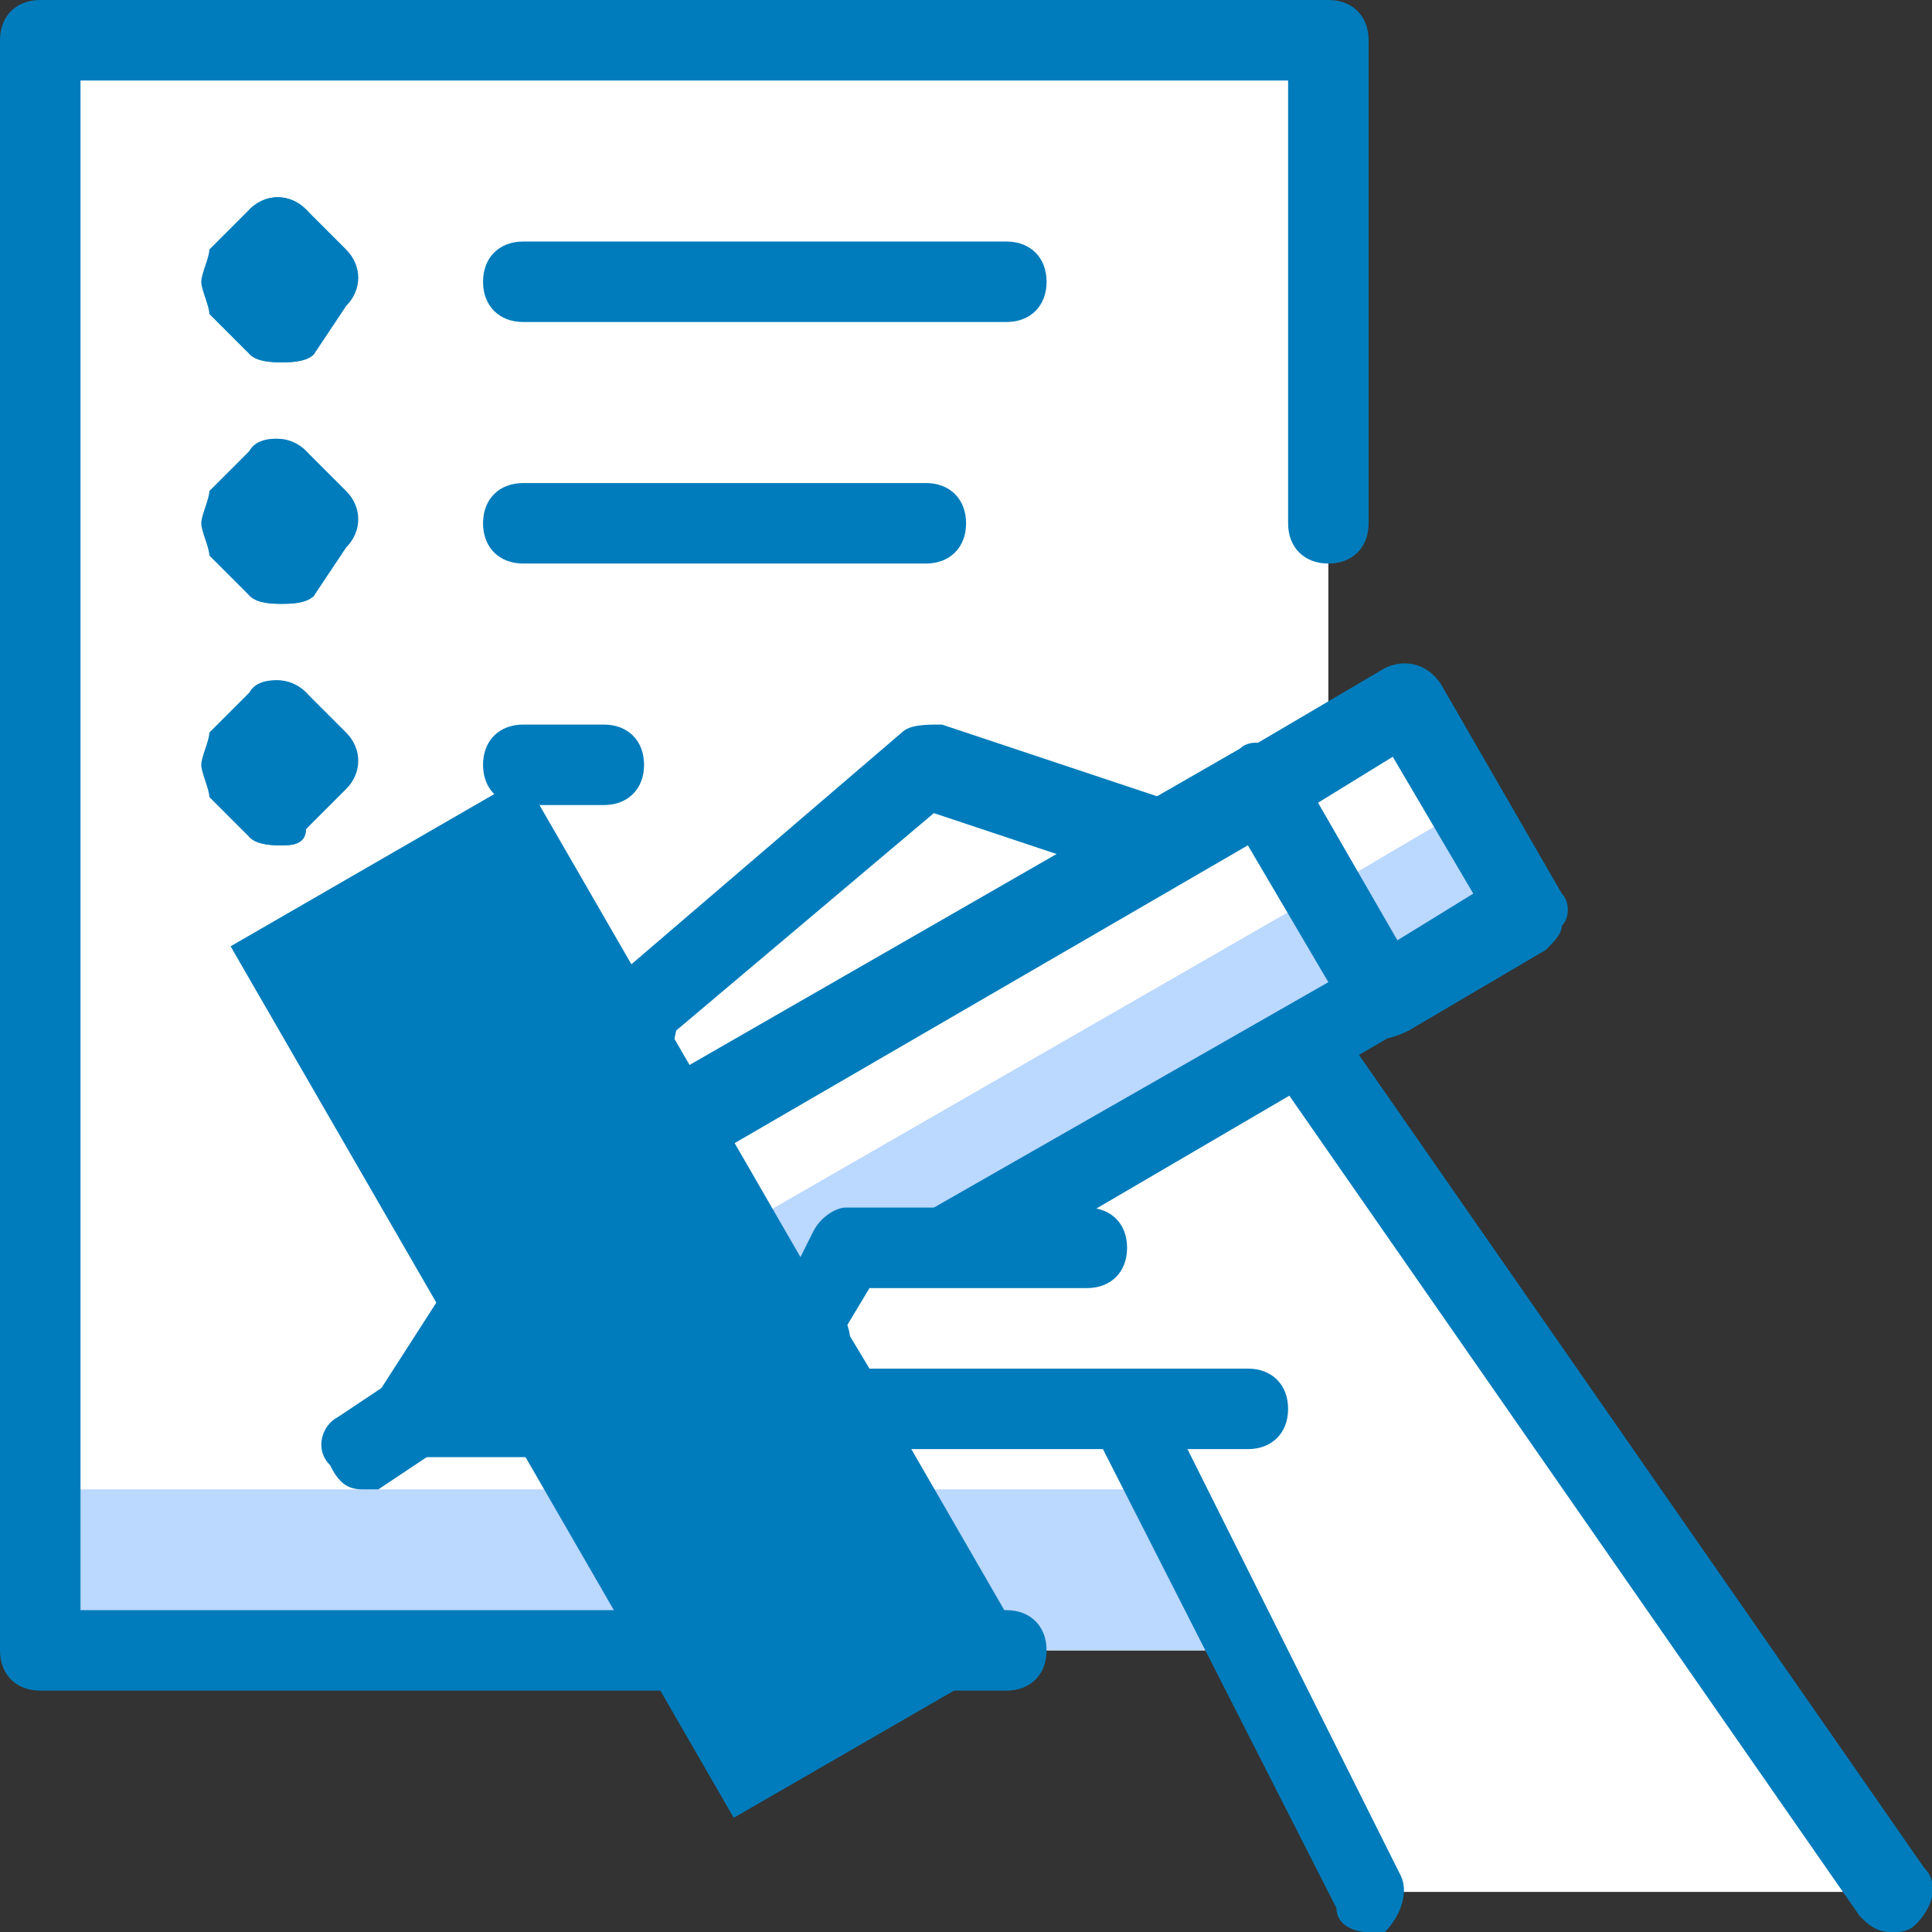 <?xml version="1.0" encoding="UTF-8"?> <!-- Generator: Adobe Illustrator 26.0.3, SVG Export Plug-In . SVG Version: 6.00 Build 0) --> <svg xmlns="http://www.w3.org/2000/svg" xmlns:xlink="http://www.w3.org/1999/xlink" version="1.1" id="Layer_1" x="0px" y="0px" viewBox="0 0 100 100" style="enable-background:new 0 0 100 100;" xml:space="preserve"><rect x="0" y="0" width="100" height="100" fill="#333333" stroke="none"/> <style type="text/css"> .st0{fill:#FFFFFF;} .st1{fill:#BBD8FF;} .st2{fill:#007CBC;} </style> <g transform="matrix(4.167,0,0,4.167,0,0)"> <path class="st0" d="M18.9,11.4l-1.5-2.6l-0.9,0.5V0.5h-16v20h15l1.5,3h6.5l-7-10v-0.7L18.9,11.4z"></path> <path class="st1" d="M10,16.5l0.5-1h1.3l5.3-3.1l-0.7-1.3L5.1,17.6l3.3-0.2L10,16.5L10,16.5z"></path> <path class="st1" d="M14.5,18.5h-14v2h15L14.5,18.5z"></path> <path class="st1" d="M18.1,10.1l-1.7,1l0.7,1.3l1.7-1L18.1,10.1z"></path> <path class="st2" d="M8,14.6l-1-0.2l0.5-2c0-0.1,0.1-0.2,0.2-0.3l3.5-3C11.3,9,11.5,9,11.7,9l3,1L14.3,11l-2.7-0.9l-3.2,2.7L8,14.6 z"></path> <path class="st2" d="M12.5,21h-12C0.2,21,0,20.8,0,20.5v-20C0,0.2,0.2,0,0.5,0h16C16.8,0,17,0.2,17,0.5v6C17,6.8,16.8,7,16.5,7 C16.2,7,16,6.8,16,6.5V1H1v19h11.5c0.3,0,0.5,0.2,0.5,0.5S12.8,21,12.5,21z"></path> <path class="st2" d="M23.5,24c-0.2,0-0.3-0.1-0.4-0.2l-7.3-10.5c-0.2-0.2-0.1-0.5,0.1-0.7c0.2-0.2,0.5-0.1,0.7,0.1l7.3,10.5 c0.2,0.2,0.1,0.5-0.1,0.7C23.7,24,23.6,24,23.5,24z"></path> <rect x="5.7" y="9.9" transform="matrix(0.866 -0.5 0.5 0.866 -7.022 6.031)" class="st2" width="4.2" height="12.5"></rect> <path class="st2" d="M5.1,18.1c-0.2,0-0.3-0.1-0.4-0.3c-0.1-0.2-0.1-0.4,0-0.5l1.8-2.8c0-0.1,0.1-0.1,0.2-0.2l8.7-5 c0.1-0.1,0.3-0.1,0.4,0c0.1,0,0.2,0.1,0.3,0.2l1.5,2.6c0.1,0.1,0.1,0.3,0,0.4c0,0.1-0.1,0.2-0.2,0.3l-5.3,3.1 c-0.2,0.1-0.5,0.1-0.7-0.2c-0.1-0.2-0.1-0.5,0.2-0.7l4.9-2.8l-1-1.7l-8.1,4.7l-1.2,1.9l2.2-0.1l1.4-0.8c0.2-0.1,0.5-0.1,0.7,0.2 c0.1,0.2,0.1,0.5-0.2,0.7l-1.5,0.9c-0.1,0-0.1,0.1-0.2,0.1L5.1,18.1C5.2,18.1,5.2,18.1,5.1,18.1z"></path> <path class="st2" d="M4.5,18.5c-0.2,0-0.3-0.1-0.4-0.3C3.9,18,4,17.7,4.2,17.6l0.6-0.4c0.2-0.1,0.5-0.1,0.7,0.2 c0.1,0.2,0.1,0.5-0.2,0.7l-0.6,0.4C4.7,18.5,4.6,18.5,4.5,18.5z"></path> <path class="st2" d="M17.2,12.9c-0.2,0-0.3-0.1-0.4-0.3c-0.1-0.2-0.1-0.5,0.2-0.7l1.3-0.8l-1-1.7l-1.3,0.8 c-0.2,0.1-0.5,0.1-0.7-0.2c-0.1-0.2-0.1-0.5,0.2-0.7l1.7-1c0.2-0.1,0.5-0.1,0.7,0.2l1.5,2.6c0.1,0.1,0.1,0.3,0,0.4 c0,0.1-0.1,0.2-0.2,0.3l-1.7,1C17.3,12.9,17.2,12.9,17.2,12.9z"></path> <path class="st2" d="M15.5,18H14c-0.3,0-0.5-0.2-0.5-0.5c0-0.3,0.2-0.5,0.5-0.5h1.5c0.3,0,0.5,0.2,0.5,0.5C16,17.8,15.8,18,15.5,18 z"></path> <path class="st2" d="M12.5,4h-6C6.2,4,6,3.8,6,3.5S6.2,3,6.5,3h6C12.8,3,13,3.2,13,3.5S12.8,4,12.5,4z"></path> <path class="st2" d="M11.5,7h-5C6.2,7,6,6.8,6,6.5C6,6.2,6.2,6,6.5,6h5C11.8,6,12,6.2,12,6.5C12,6.8,11.8,7,11.5,7z"></path> <path class="st2" d="M7.5,10h-1C6.2,10,6,9.8,6,9.5S6.2,9,6.5,9h1C7.8,9,8,9.2,8,9.5S7.8,10,7.5,10z"></path> <path class="st2" d="M3.5,4.5c-0.1,0-0.3,0-0.4-0.1L2.6,3.9C2.6,3.8,2.5,3.6,2.5,3.5c0-0.1,0.1-0.3,0.1-0.4l0.5-0.5 c0.2-0.2,0.5-0.2,0.7,0C4,2.8,4,3.2,3.9,3.4L3.7,3.5l0.1,0.1C4,3.8,4,4.2,3.9,4.4C3.8,4.5,3.6,4.5,3.5,4.5z"></path> <path class="st2" d="M3.5,4.5c-0.1,0-0.3,0-0.4-0.1C3,4.2,3,3.8,3.1,3.6l0.1-0.1L3.1,3.4C3,3.2,3,2.8,3.1,2.6 c0.2-0.2,0.5-0.2,0.7,0l0.5,0.5c0.2,0.2,0.2,0.5,0,0.7L3.9,4.4C3.8,4.5,3.6,4.5,3.5,4.5z"></path> <path class="st2" d="M3.5,7.5c-0.1,0-0.3,0-0.4-0.1L2.6,6.9C2.6,6.8,2.5,6.6,2.5,6.5c0-0.1,0.1-0.3,0.1-0.4l0.5-0.5 c0.2-0.2,0.5-0.2,0.7,0s0.2,0.5,0,0.7L3.7,6.5l0.1,0.1C4,6.8,4,7.2,3.9,7.4C3.8,7.5,3.6,7.5,3.5,7.5z"></path> <path class="st2" d="M3.5,7.5c-0.1,0-0.3,0-0.4-0.1C3,7.2,3,6.8,3.1,6.6l0.1-0.1L3.1,6.4C3,6.2,3,5.8,3.1,5.6s0.5-0.2,0.7,0 l0.5,0.5c0.2,0.2,0.2,0.5,0,0.7L3.9,7.4C3.8,7.5,3.6,7.5,3.5,7.5z"></path> <path class="st2" d="M3.5,10.5c-0.1,0-0.3,0-0.4-0.1L2.6,9.9C2.6,9.8,2.5,9.6,2.5,9.5c0-0.1,0.1-0.3,0.1-0.4l0.5-0.5 c0.2-0.2,0.5-0.2,0.7,0s0.2,0.5,0,0.7L3.7,9.5l0.1,0.1c0.2,0.2,0.2,0.5,0,0.7C3.8,10.5,3.6,10.5,3.5,10.5z"></path> <path class="st2" d="M3.5,10.5c-0.1,0-0.3,0-0.4-0.1C3,10.2,3,9.8,3.1,9.6l0.1-0.1L3.1,9.4C3,9.2,3,8.8,3.1,8.6s0.5-0.2,0.7,0 l0.5,0.5c0.2,0.2,0.2,0.5,0,0.7l-0.5,0.5C3.8,10.5,3.6,10.5,3.5,10.5z"></path> <path class="st2" d="M17,24c-0.2,0-0.4-0.1-0.4-0.3L13.7,18h-3.2c-0.2,0-0.4-0.1-0.4-0.3l-0.5-1c-0.1-0.1-0.1-0.3,0-0.4l0.5-1 c0.1-0.2,0.3-0.3,0.4-0.3h3c0.3,0,0.5,0.2,0.5,0.5S13.8,16,13.5,16h-2.7l-0.3,0.5l0.3,0.5H14c0.2,0,0.4,0.1,0.4,0.3l3,6 c0.1,0.2,0,0.5-0.2,0.7C17.2,24,17.1,24,17,24z"></path> </g> </svg> 